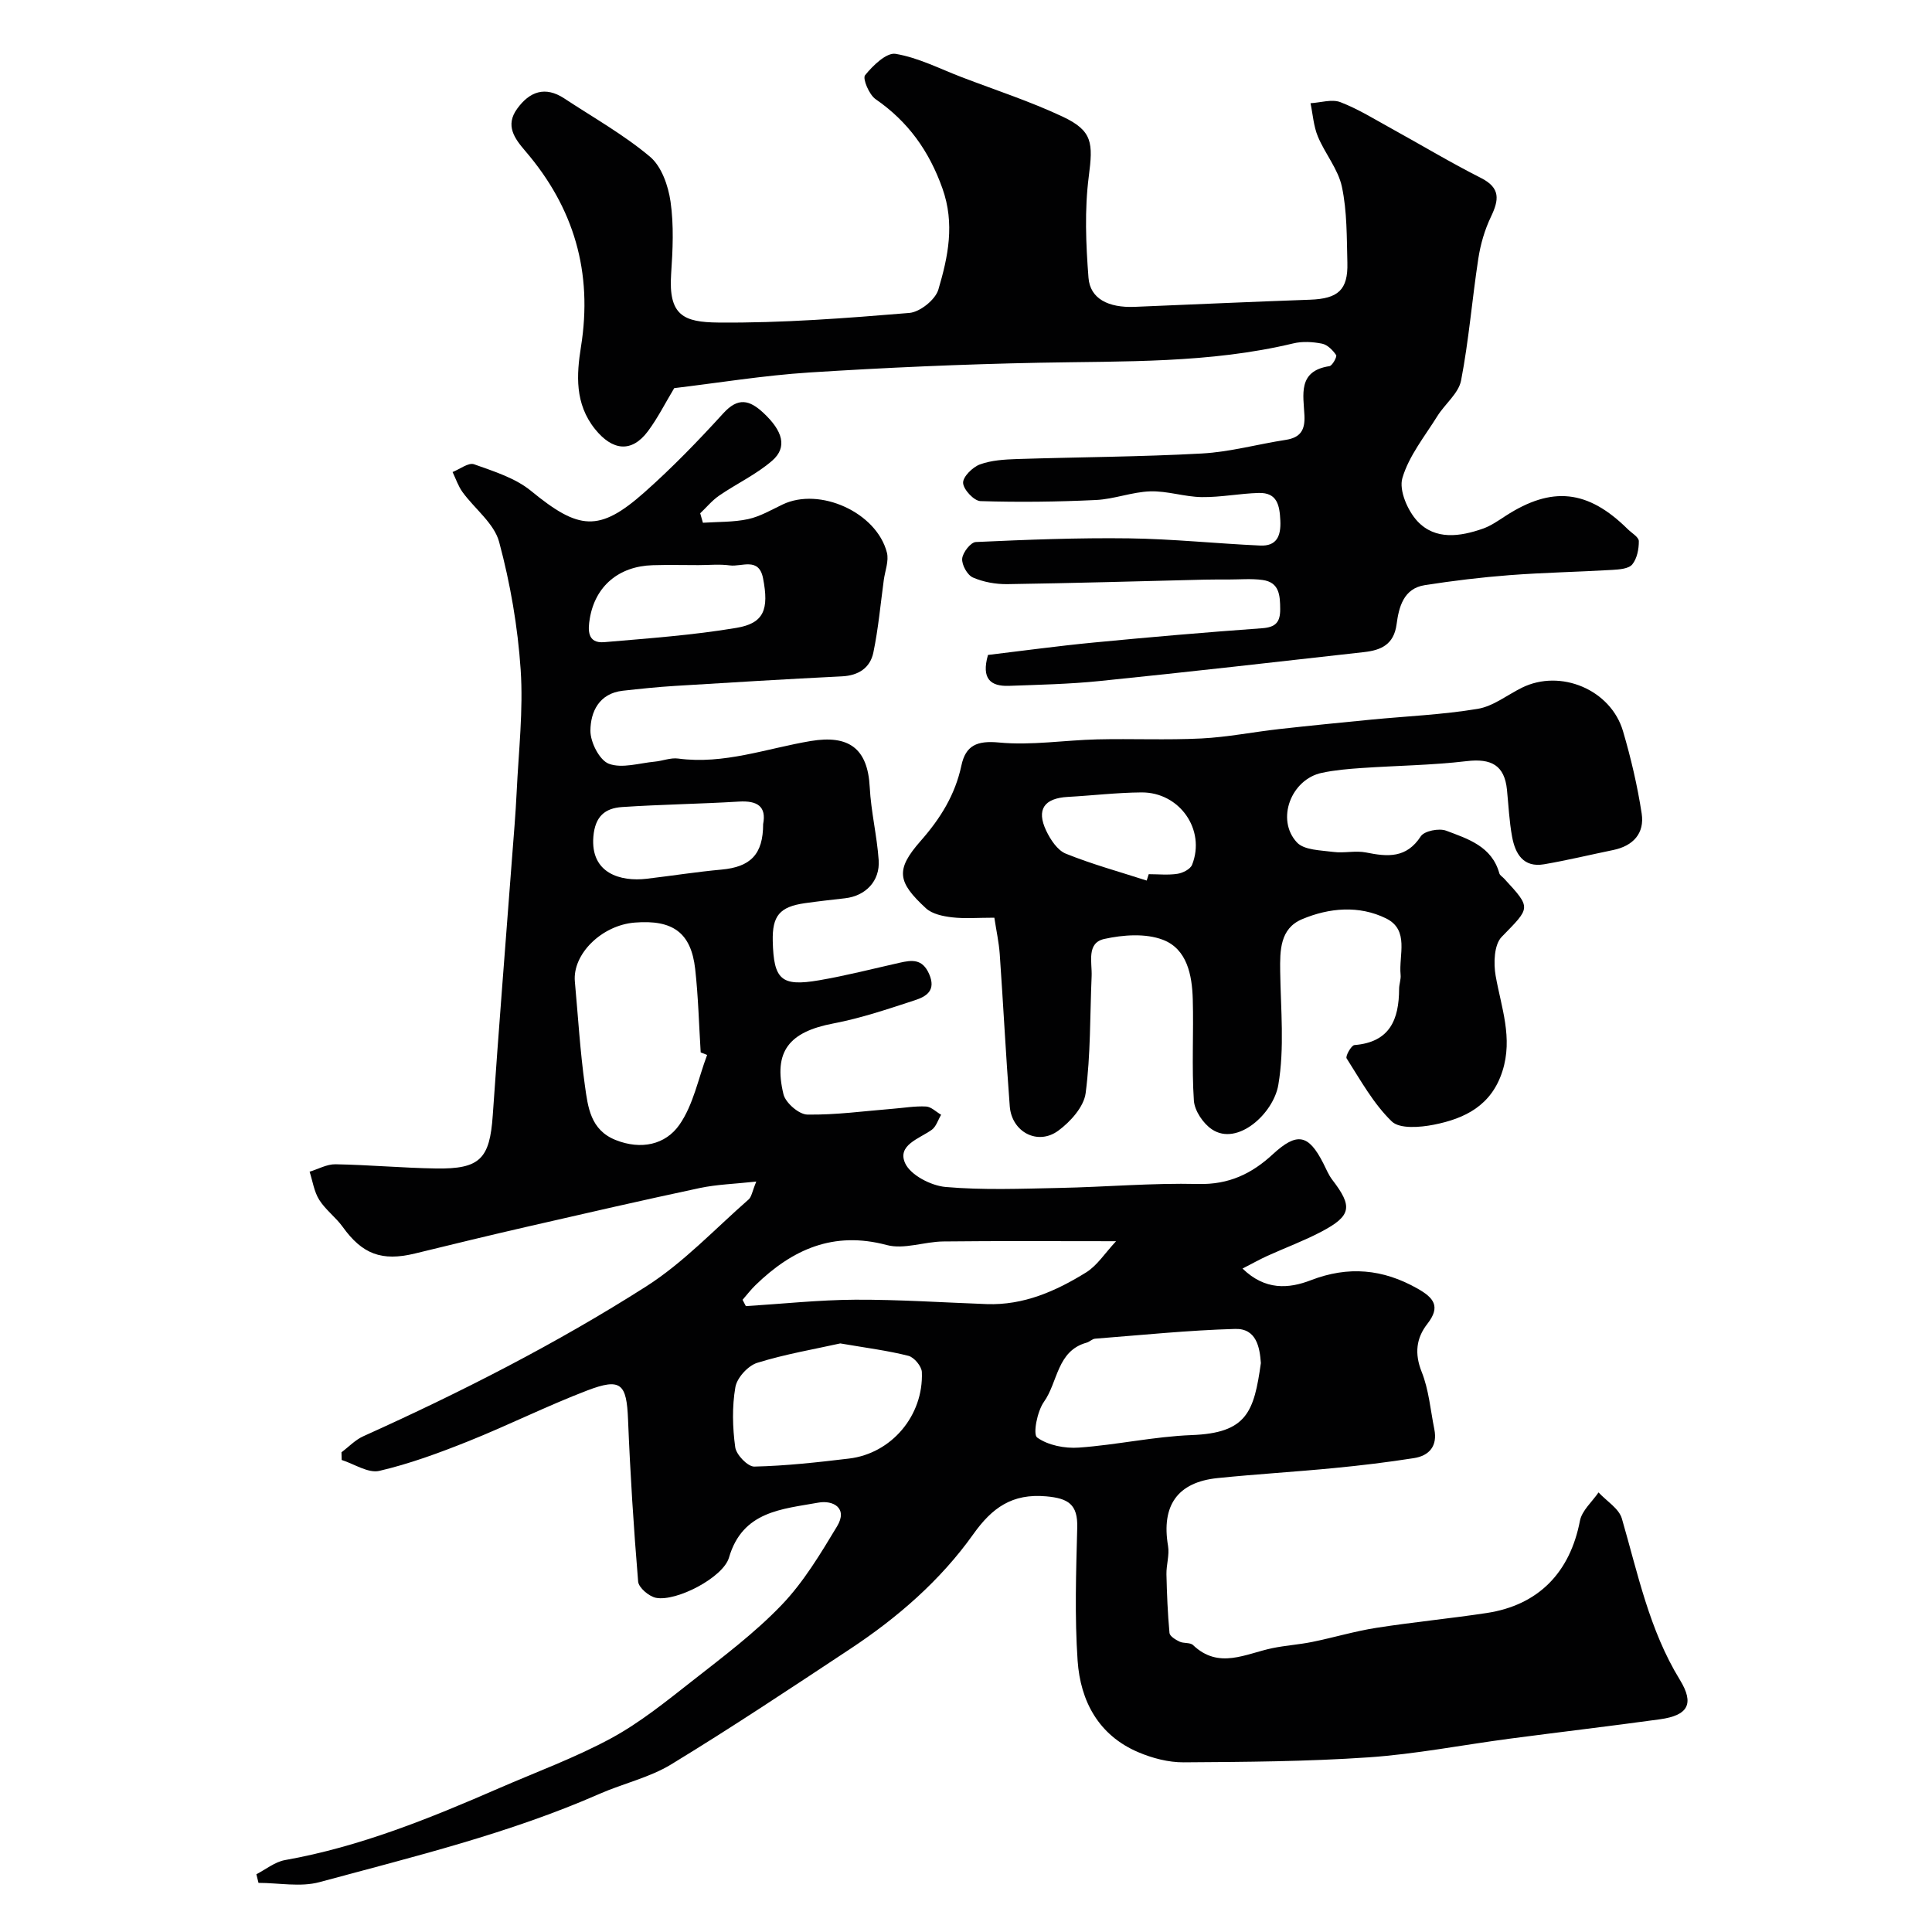 <svg enable-background="new 0 0 400 400" viewBox="0 0 400 400" xmlns="http://www.w3.org/2000/svg"><g fill="#010102"><path d="m145.53 108.23c3.13-.21 6.32-.1 9.35-.75 2.49-.54 4.82-1.92 7.17-3.04 7.65-3.65 19.42 1.63 21.57 9.95.45 1.73-.38 3.79-.64 5.69-.68 5.01-1.13 10.07-2.16 15.02-.66 3.16-3.05 4.76-6.49 4.93-11.54.57-23.06 1.27-34.59 1.98-3.61.22-7.21.6-10.8 1-4.9.55-6.68 4.35-6.7 8.28-.02 2.38 1.88 6.11 3.82 6.84 2.73 1.02 6.3-.14 9.5-.44 1.62-.15 3.28-.85 4.84-.64 9.49 1.28 18.37-2.11 27.46-3.63 7.86-1.31 11.8 1.51 12.21 9.57.26 5.05 1.5 10.04 1.85 15.09.3 4.34-2.72 7.42-6.98 7.9-2.76.31-5.53.62-8.28 1.01-5.25.75-6.79 2.61-6.67 7.86.19 7.99 1.76 9.45 9.58 8.11 5.6-.96 11.12-2.38 16.67-3.63 2.56-.58 4.71-.86 6.11 2.29 1.54 3.47-.59 4.71-2.97 5.48-5.54 1.81-11.11 3.7-16.82 4.79-9.17 1.74-12.5 5.77-10.35 14.67.43 1.77 3.2 4.17 4.93 4.2 5.89.1 11.8-.73 17.7-1.2 2.29-.18 4.6-.59 6.88-.47 1.07.05 2.09 1.11 3.13 1.71-.64 1.06-1.03 2.47-1.95 3.12-2.61 1.86-7.2 3.17-5.5 6.91 1.12 2.47 5.35 4.65 8.37 4.92 7.79.68 15.69.36 23.53.2 9.6-.19 19.21-1.05 28.79-.82 6.31.16 11.06-2.11 15.43-6.15 5.01-4.62 7.39-4.16 10.45 1.86.59 1.16 1.09 2.41 1.87 3.43 4.26 5.54 3.97 7.45-2.27 10.74-3.59 1.89-7.43 3.31-11.14 4.99-1.56.71-3.06 1.55-5.18 2.64 4.68 4.55 9.54 4.19 14.14 2.42 7.76-3 14.93-2.33 22.08 1.72 3.34 1.89 4.88 3.69 2.05 7.31-2.3 2.94-2.7 6.14-1.17 9.96 1.48 3.71 1.81 7.88 2.61 11.85.69 3.45-1.01 5.49-4.23 5.99-5.49.86-11.02 1.53-16.56 2.06-8.02.78-16.06 1.25-24.08 2.07-8.33.85-11.67 5.71-10.26 14.04.32 1.89-.37 3.92-.33 5.88.09 4.06.26 8.12.63 12.15.06.67 1.26 1.4 2.08 1.79.85.41 2.19.14 2.79.71 5.34 5.1 10.9 1.78 16.44.64 2.71-.56 5.5-.73 8.21-1.28 4.44-.9 8.81-2.22 13.28-2.92 7.59-1.19 15.25-1.92 22.85-3.07 10.77-1.63 17.28-8.41 19.33-19.1.41-2.12 2.52-3.92 3.85-5.87 1.66 1.79 4.22 3.32 4.83 5.41 3.31 11.39 5.66 23.04 12.01 33.39 3.07 5.01 1.66 7.37-4.13 8.17-10.37 1.43-20.77 2.65-31.15 4.02-9.73 1.29-19.41 3.19-29.17 3.86-12.73.87-25.52.95-38.29 1.03-3.15.02-6.5-.86-9.43-2.11-8.19-3.5-11.94-10.57-12.52-18.91-.63-9.15-.32-18.39-.08-27.58.13-4.8-1.83-6.06-6.44-6.47-7.05-.62-11.19 2.37-15.08 7.84-6.83 9.6-15.71 17.29-25.53 23.78-12.24 8.09-24.46 16.23-36.99 23.86-4.52 2.76-9.96 3.96-14.87 6.12-18.67 8.2-38.42 12.98-57.99 18.28-3.93 1.06-8.39.15-12.61.15-.15-.6-.29-1.2-.44-1.79 1.97-1.01 3.84-2.56 5.93-2.93 15.53-2.76 29.98-8.64 44.33-14.89 7.77-3.38 15.78-6.31 23.21-10.34 5.97-3.24 11.37-7.62 16.75-11.84 6.38-5.01 12.95-9.93 18.53-15.75 4.55-4.74 8.04-10.59 11.47-16.27 2.31-3.82-.84-5.46-3.85-4.92-7.51 1.36-15.71 1.73-18.52 11.38-1.21 4.14-10.91 9.16-15.12 8.33-1.45-.29-3.58-2.1-3.69-3.36-.93-11.16-1.64-22.35-2.09-33.55-.3-7.44-1.45-8.69-8.47-6.01-8.33 3.19-16.34 7.2-24.63 10.52-6 2.4-12.13 4.66-18.4 6.12-2.3.53-5.18-1.43-7.79-2.26-.01-.53-.03-1.06-.04-1.59 1.5-1.12 2.85-2.57 4.52-3.32 20.19-9.1 39.92-19.14 58.58-31.03 7.74-4.94 14.21-11.88 21.19-17.99.62-.54.74-1.66 1.59-3.71-4.48.49-8.17.59-11.71 1.34-11.93 2.54-23.81 5.27-35.7 8-7.76 1.78-15.5 3.66-23.24 5.55-6.89 1.68-10.92.14-14.98-5.51-1.44-2-3.56-3.53-4.86-5.6-1.06-1.69-1.36-3.86-1.99-5.82 1.78-.54 3.58-1.57 5.35-1.54 6.93.12 13.86.76 20.8.87 9.16.15 11.15-2.02 11.77-11 1.22-17.73 2.64-35.44 3.98-53.15.35-4.6.75-9.2.97-13.8.4-8.43 1.39-16.91.83-25.29-.6-8.9-2.14-17.86-4.46-26.48-1.03-3.84-5.05-6.84-7.58-10.32-.89-1.23-1.39-2.76-2.06-4.15 1.5-.59 3.29-2.01 4.44-1.61 4.09 1.46 8.54 2.84 11.81 5.52 9.88 8.1 14.08 8.61 23.43.33 5.78-5.12 11.18-10.7 16.38-16.41 3.06-3.36 5.42-2.75 8.27-.1 4.05 3.76 5.03 7.14 1.85 9.91-3.28 2.86-7.38 4.76-11 7.25-1.45 1-2.61 2.42-3.91 3.65.18.67.37 1.31.56 1.96zm.87 110.19c-.44-.18-.89-.36-1.33-.53-.36-5.76-.5-11.54-1.14-17.27-.85-7.52-4.62-10.25-12.52-9.61-6.85.55-12.92 6.55-12.39 12.23.66 7.18 1.08 14.4 2.08 21.53.62 4.41 1.13 9.18 6.37 11.26 5.26 2.09 10.32.98 13.21-3.18 2.88-4.14 3.89-9.57 5.72-14.43zm114.65 63.79c-.23-3.24-.91-7.19-5.32-7.07-9.68.27-19.34 1.27-29 2.02-.6.05-1.14.65-1.75.82-6.17 1.7-5.93 8.16-8.84 12.25-1.4 1.96-2.32 6.74-1.41 7.39 2.25 1.62 5.73 2.3 8.63 2.09 7.81-.55 15.55-2.29 23.35-2.59 11.45-.43 12.92-4.79 14.34-14.91zm-29.98-25.23c-13 0-24.38-.08-35.77.05-3.92.04-8.13 1.7-11.71.74-11.04-2.95-19.55.9-27.17 8.3-.97.94-1.79 2.02-2.68 3.04.23.44.46.87.68 1.31 7.55-.47 15.11-1.29 22.66-1.33 9.07-.04 18.15.58 27.22.91 7.64.27 14.32-2.69 20.57-6.56 2.3-1.43 3.89-3.99 6.2-6.46zm-57.1 21.16c-5.23 1.17-11.34 2.2-17.2 4.02-1.91.6-4.19 3.1-4.52 5.04-.7 4.04-.59 8.34-.03 12.43.21 1.56 2.6 4.04 3.95 4.01 6.55-.15 13.1-.88 19.61-1.66 8.79-1.05 15.45-8.9 15.08-17.91-.05-1.2-1.6-3.06-2.78-3.36-4.25-1.08-8.63-1.63-14.11-2.57zm-29.36-161.14c-3.16 0-6.33-.08-9.49.02-6.98.21-11.88 4.3-13.01 11.04-.38 2.28-.59 5.21 3.03 4.89 9.14-.79 18.32-1.44 27.35-2.96 5.69-.96 6.75-3.81 5.49-10.27-.87-4.45-4.43-2.32-6.88-2.66-2.13-.29-4.33-.06-6.49-.06zm13.39 53.61c.7-3.61-1.15-4.89-5.03-4.65-8.05.49-16.13.59-24.18 1.13-3.51.24-5.59 1.9-5.94 6.14-.62 7.61 5.65 9.34 11.02 8.71 5.17-.61 10.33-1.43 15.51-1.9 6-.55 8.62-3.14 8.62-9.43z"/><path d="m204.55 135.6c7.06-.84 14.46-1.86 21.88-2.57 11.61-1.12 23.23-2.12 34.87-2.96 2.82-.2 3.77-1.26 3.75-3.97-.02-2.85-.17-5.54-3.64-6.02-2.31-.32-4.71-.1-7.06-.1-1.67 0-3.33-.01-5 .03-13.6.33-27.19.73-40.79.93-2.4.03-4.97-.43-7.14-1.38-1.15-.51-2.32-2.62-2.21-3.9.11-1.27 1.77-3.4 2.83-3.44 10.55-.48 21.13-.9 31.69-.76 9.06.12 18.11 1.08 27.17 1.49 3.41.16 4.33-1.95 4.18-5.16-.15-3.16-.63-5.83-4.47-5.73-3.94.11-7.87.91-11.79.86-3.56-.05-7.13-1.3-10.67-1.19-3.76.12-7.47 1.61-11.24 1.79-7.96.38-15.95.48-23.91.23-1.33-.04-3.53-2.38-3.6-3.76-.07-1.26 1.96-3.27 3.47-3.83 2.39-.88 5.11-1.03 7.7-1.12 12.76-.41 25.54-.45 38.28-1.15 5.82-.32 11.56-1.93 17.35-2.82 3.03-.47 4.02-2.01 3.87-5.05-.2-4.23-1.45-9.22 5.17-10.21.61-.09 1.62-1.97 1.39-2.3-.69-1.01-1.8-2.14-2.92-2.36-1.92-.38-4.07-.51-5.96-.05-17.34 4.15-34.99 3.65-52.61 4-15.87.31-31.75 1.01-47.59 2.02-9.45.61-18.85 2.15-27.96 3.24-1.87 3.1-3.41 6.2-5.45 8.93-3.39 4.53-7.36 4-10.93-.43-4.25-5.27-3.84-11.33-2.93-17.04 2.48-15.46-1.44-28.81-11.52-40.55-2.24-2.61-4.2-5.28-1.7-8.74 2.58-3.58 5.8-4.76 9.77-2.15 5.98 3.94 12.3 7.49 17.75 12.07 2.39 2.01 3.78 6.02 4.25 9.31.7 4.9.46 9.99.12 14.96-.58 8.61 2.59 9.99 9.78 10.06 13.18.12 26.39-.9 39.54-1.99 2.2-.18 5.4-2.75 6.01-4.84 2.01-6.79 3.45-13.63.83-20.97-2.77-7.77-7.11-13.81-13.84-18.46-1.33-.92-2.72-4.26-2.17-4.94 1.61-2 4.44-4.75 6.33-4.43 4.71.79 9.17 3.1 13.72 4.84 6.98 2.67 14.12 4.99 20.86 8.16 6.25 2.94 6.3 5.48 5.41 12.38-.89 6.89-.6 14.01-.06 20.97.33 4.35 4.12 6.25 9.55 6.03 12.11-.5 24.22-1.05 36.33-1.48 5.8-.21 7.87-2.02 7.72-7.65-.14-5.26-.05-10.62-1.13-15.71-.77-3.66-3.5-6.87-4.98-10.43-.89-2.14-1.04-4.58-1.52-6.89 2.09-.12 4.43-.9 6.21-.21 3.73 1.44 7.19 3.61 10.72 5.55 6.12 3.37 12.12 6.98 18.35 10.13 4.11 2.08 3.74 4.55 2.07 8.05-1.29 2.69-2.16 5.69-2.61 8.65-1.29 8.4-1.96 16.91-3.57 25.24-.52 2.67-3.34 4.85-4.91 7.37-2.61 4.19-5.89 8.23-7.24 12.82-.75 2.53 1.09 6.78 3.13 8.96 3.69 3.93 8.83 3.18 13.57 1.51 1.66-.59 3.17-1.66 4.67-2.63 9.59-6.21 17.03-5.42 25.27 2.73.83.82 2.3 1.65 2.31 2.49.02 1.64-.37 3.63-1.36 4.83-.75.91-2.69 1.04-4.12 1.13-7.09.42-14.21.55-21.29 1.09-5.87.45-11.73 1.16-17.55 2.07-4.42.69-5.36 4.58-5.83 8.09-.56 4.25-3.27 5.38-6.73 5.77-18.25 2.05-36.49 4.13-54.75 5.99-6.26.64-12.57.77-18.86 1-3.65.1-5.69-1.39-4.26-6.4z"/><path d="m205.87 190c-3.47 0-6.16.23-8.79-.08-1.86-.22-4.08-.68-5.37-1.87-5.92-5.45-6.35-7.97-1.11-13.93 4.11-4.67 7.15-9.55 8.45-15.64.88-4.13 3.21-5.19 7.79-4.75 6.7.64 13.55-.49 20.34-.65 7.18-.17 14.39.17 21.56-.19 5.38-.27 10.71-1.34 16.07-1.94 6.35-.71 12.72-1.34 19.08-1.96 7.36-.71 14.78-1.02 22.05-2.23 3.21-.53 6.11-2.87 9.16-4.38 7.98-3.94 18.4.39 20.93 9.01 1.64 5.58 2.98 11.29 3.86 17.03.63 4.1-1.75 6.72-5.9 7.57-4.77.98-9.51 2.13-14.31 2.95-4.28.73-5.96-2.16-6.61-5.67-.6-3.21-.74-6.51-1.07-9.77-.51-5.04-3.22-6.53-8.38-5.91-7.19.85-14.47.92-21.71 1.42-2.76.19-5.55.42-8.25 1-6.36 1.35-9.54 9.67-5.15 14.4 1.5 1.62 4.93 1.62 7.53 1.97 2.23.3 4.61-.32 6.8.12 4.46.9 8.34 1.23 11.32-3.35.73-1.12 3.78-1.72 5.24-1.17 4.52 1.7 9.47 3.24 11.02 8.83.12.43.66.73 1 1.1 5.71 6.19 5.45 5.93-.52 12.07-1.57 1.61-1.7 5.46-1.24 8.06 1.16 6.56 3.61 12.83 1.4 19.74-2.28 7.13-7.78 9.81-14.21 11.08-2.84.56-7.07.9-8.7-.68-3.79-3.67-6.46-8.53-9.35-13.06-.28-.44.97-2.7 1.62-2.75 7.35-.59 9.23-5.3 9.25-11.63 0-.98.41-1.98.31-2.93-.41-4.07 1.88-9.26-3.02-11.67-5.58-2.74-11.76-2.2-17.38.17-4.58 1.93-4.59 6.45-4.53 10.82.11 7.85.92 15.86-.39 23.5-1.01 5.9-8.43 12.73-13.73 9.2-1.82-1.21-3.61-3.86-3.75-5.97-.47-6.97-.03-13.99-.23-20.98-.14-5-1.18-10.41-6.19-12.31-3.58-1.37-8.24-1.03-12.13-.17-3.74.83-2.5 4.84-2.62 7.71-.35 8.08-.19 16.23-1.24 24.22-.37 2.83-3.16 5.93-5.67 7.77-4.27 3.13-9.64.26-10.04-5.06-.81-10.52-1.34-21.06-2.08-31.59-.18-2.39-.7-4.76-1.11-7.45zm31.54-7.69c.14-.44.28-.88.42-1.32 1.99 0 4.02.22 5.96-.08 1.11-.17 2.66-.96 3.02-1.87 2.86-7.23-2.57-15.04-10.49-14.98-5.08.04-10.15.65-15.23.93-4.91.27-6.57 2.61-4.48 7.01.88 1.84 2.32 4.04 4.05 4.74 5.45 2.2 11.15 3.76 16.75 5.57z"/></g></svg>
